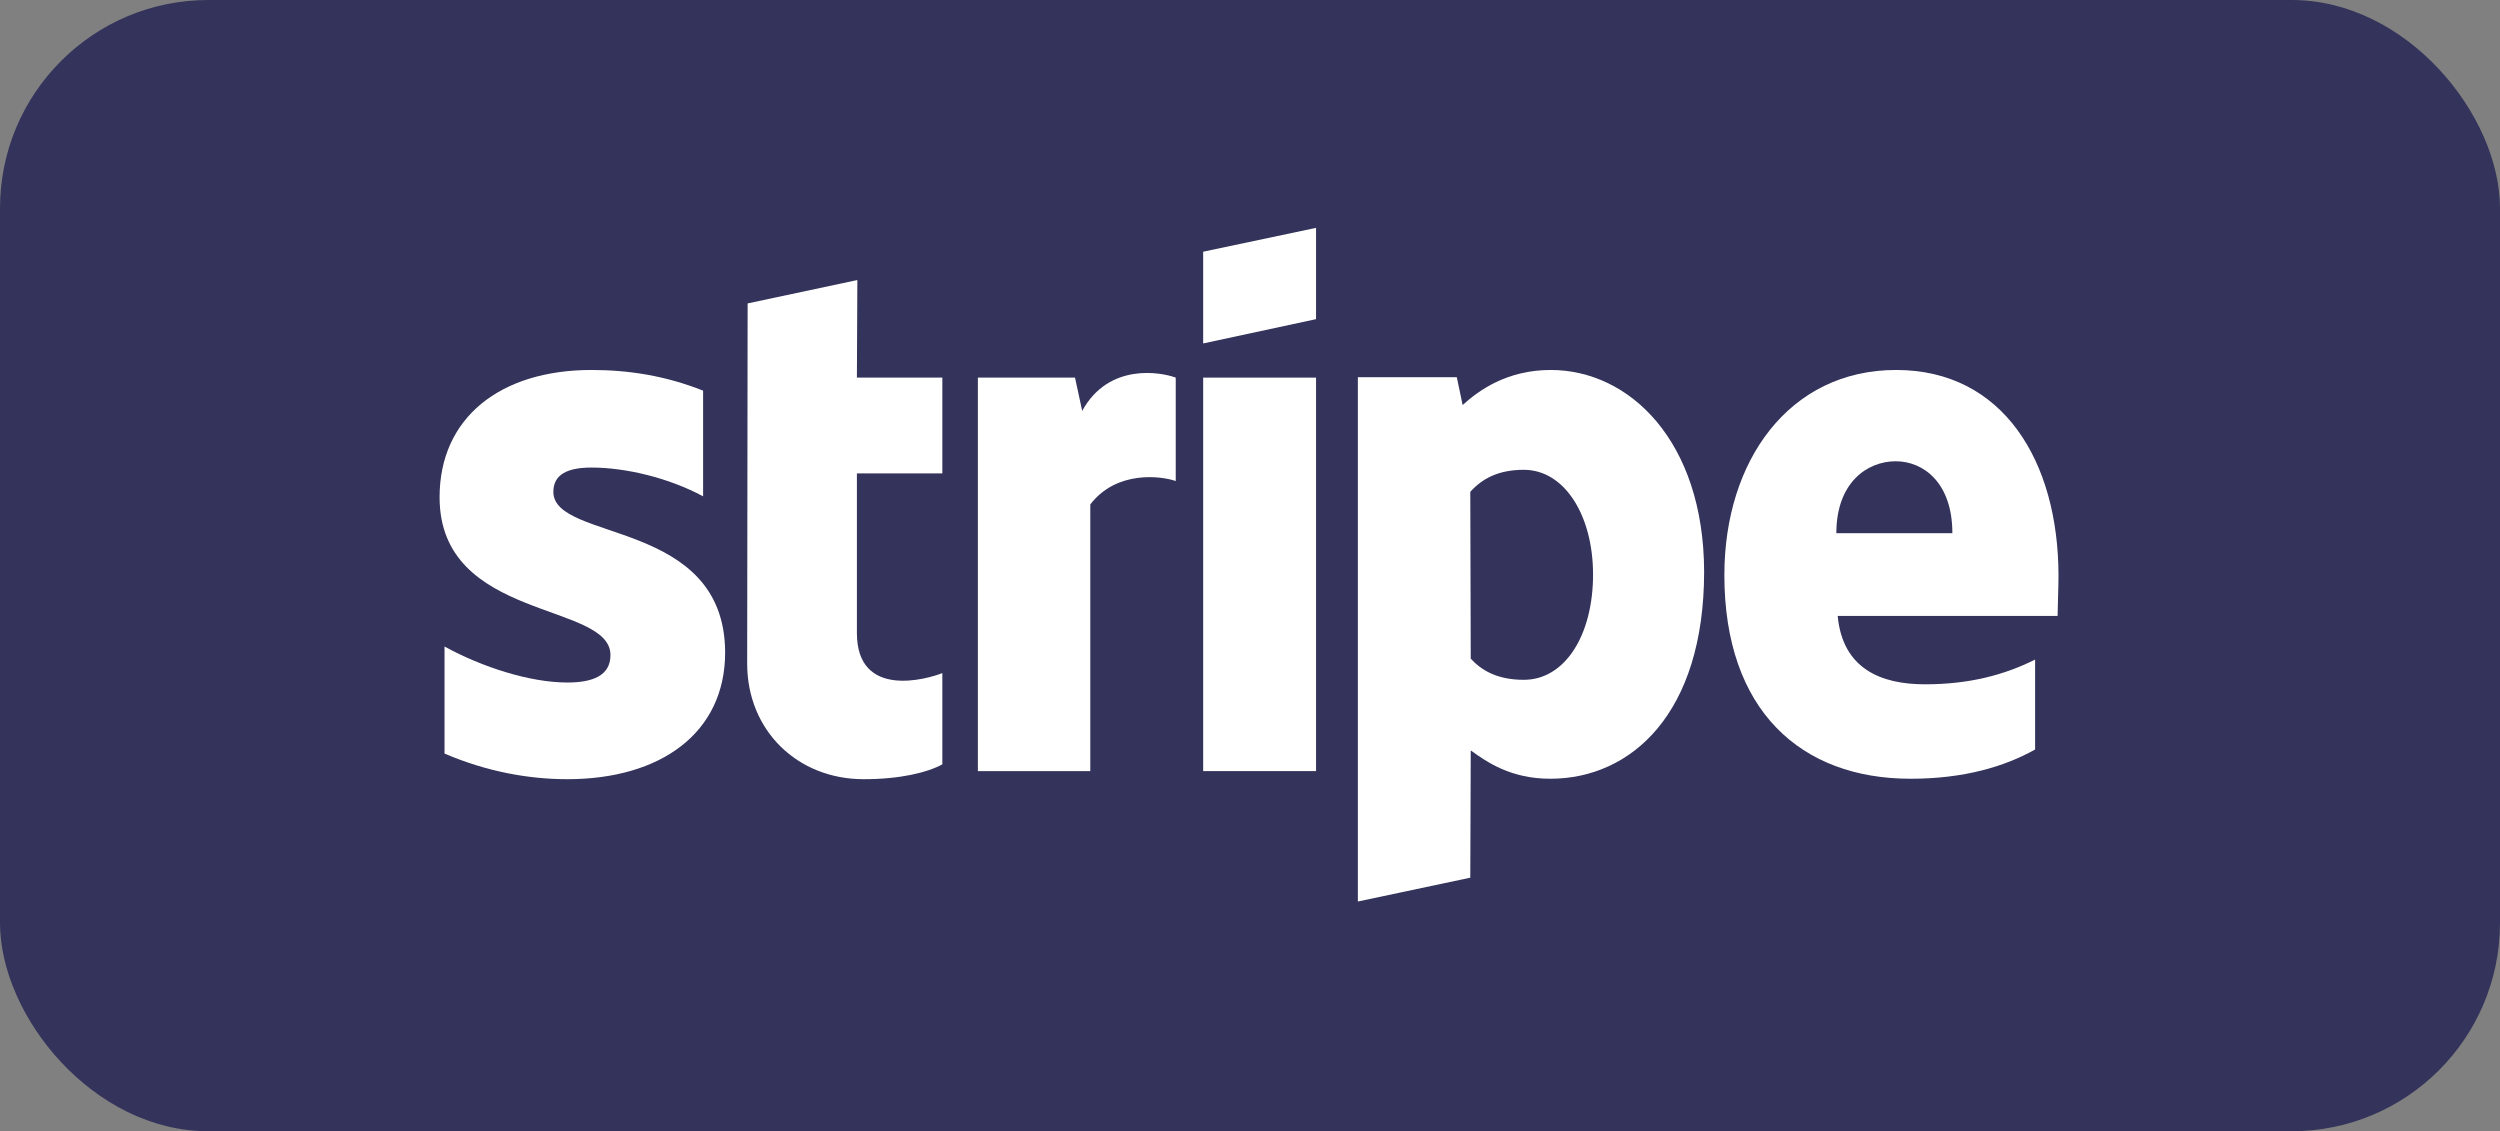 <svg width="1200" height="543" viewBox="0 0 1200 543" fill="none" xmlns="http://www.w3.org/2000/svg">
<rect x="0" y="0" width="1200" height="543" fill="#808080" stroke="none"/>
<rect width="1200" height="543" rx="100" fill="#33335B"/>
<path fill-rule="evenodd" clip-rule="evenodd" d="M988.077 276.448C988.077 221.189 961.311 177.586 910.154 177.586C858.78 177.586 827.697 221.189 827.697 276.016C827.697 340.988 864.393 373.798 917.061 373.798C942.748 373.798 962.175 367.97 976.853 359.768V316.597C962.175 323.936 945.338 328.469 923.968 328.469C903.031 328.469 884.467 321.13 882.093 295.659H987.646C987.646 292.853 988.077 281.628 988.077 276.448ZM881.445 255.941C881.445 231.55 896.339 221.405 909.938 221.405C923.105 221.405 937.136 231.55 937.136 255.941H881.445Z" fill="white"/>
<path fill-rule="evenodd" clip-rule="evenodd" d="M744.377 177.586C723.223 177.586 709.624 187.516 702.07 194.423L699.263 181.04H651.775V432.726L705.739 421.286L705.955 360.199C713.726 365.811 725.166 373.798 744.161 373.798C782.799 373.798 817.984 342.715 817.984 274.289C817.768 211.691 782.152 177.586 744.377 177.586ZM731.426 326.31C718.69 326.31 711.135 321.777 705.955 316.165L705.739 236.083C711.351 229.823 719.122 225.506 731.426 225.506C751.069 225.506 764.667 247.523 764.667 275.8C764.667 304.725 751.284 326.31 731.426 326.31Z" fill="white"/>
<path fill-rule="evenodd" clip-rule="evenodd" d="M631.701 109.376L577.521 120.817V164.851L631.701 153.195V109.376Z" fill="white"/>
<path fill-rule="evenodd" clip-rule="evenodd" d="M577.521 181.256H631.701V370.129H577.521V181.256Z" fill="white"/>
<path fill-rule="evenodd" clip-rule="evenodd" d="M519.456 197.229L516.003 181.256H469.378V370.129H523.342V242.127C536.077 225.506 557.663 228.528 564.354 230.902V181.256C557.447 178.666 532.192 173.917 519.456 197.229Z" fill="white"/>
<path fill-rule="evenodd" clip-rule="evenodd" d="M411.529 134.416L358.86 145.64L358.645 318.54C358.645 350.486 382.604 374.014 414.551 374.014C432.251 374.014 445.202 370.776 452.325 366.891V323.073C445.418 325.879 411.313 335.808 411.313 303.861V227.233H452.325V181.256H411.313L411.529 134.416Z" fill="white"/>
<path fill-rule="evenodd" clip-rule="evenodd" d="M265.611 236.083C265.611 227.664 272.519 224.427 283.959 224.427C300.364 224.427 321.086 229.391 337.491 238.241V187.515C319.575 180.392 301.875 177.586 283.959 177.586C240.14 177.586 211 200.467 211 238.673C211 298.249 293.025 288.751 293.025 314.438C293.025 324.367 284.391 327.605 272.303 327.605C254.387 327.605 231.506 320.266 213.374 310.337V361.71C233.449 370.344 253.739 374.014 272.303 374.014C317.201 374.014 348.068 351.781 348.068 313.143C347.852 248.818 265.611 260.259 265.611 236.083Z" fill="white"/>
</svg>
